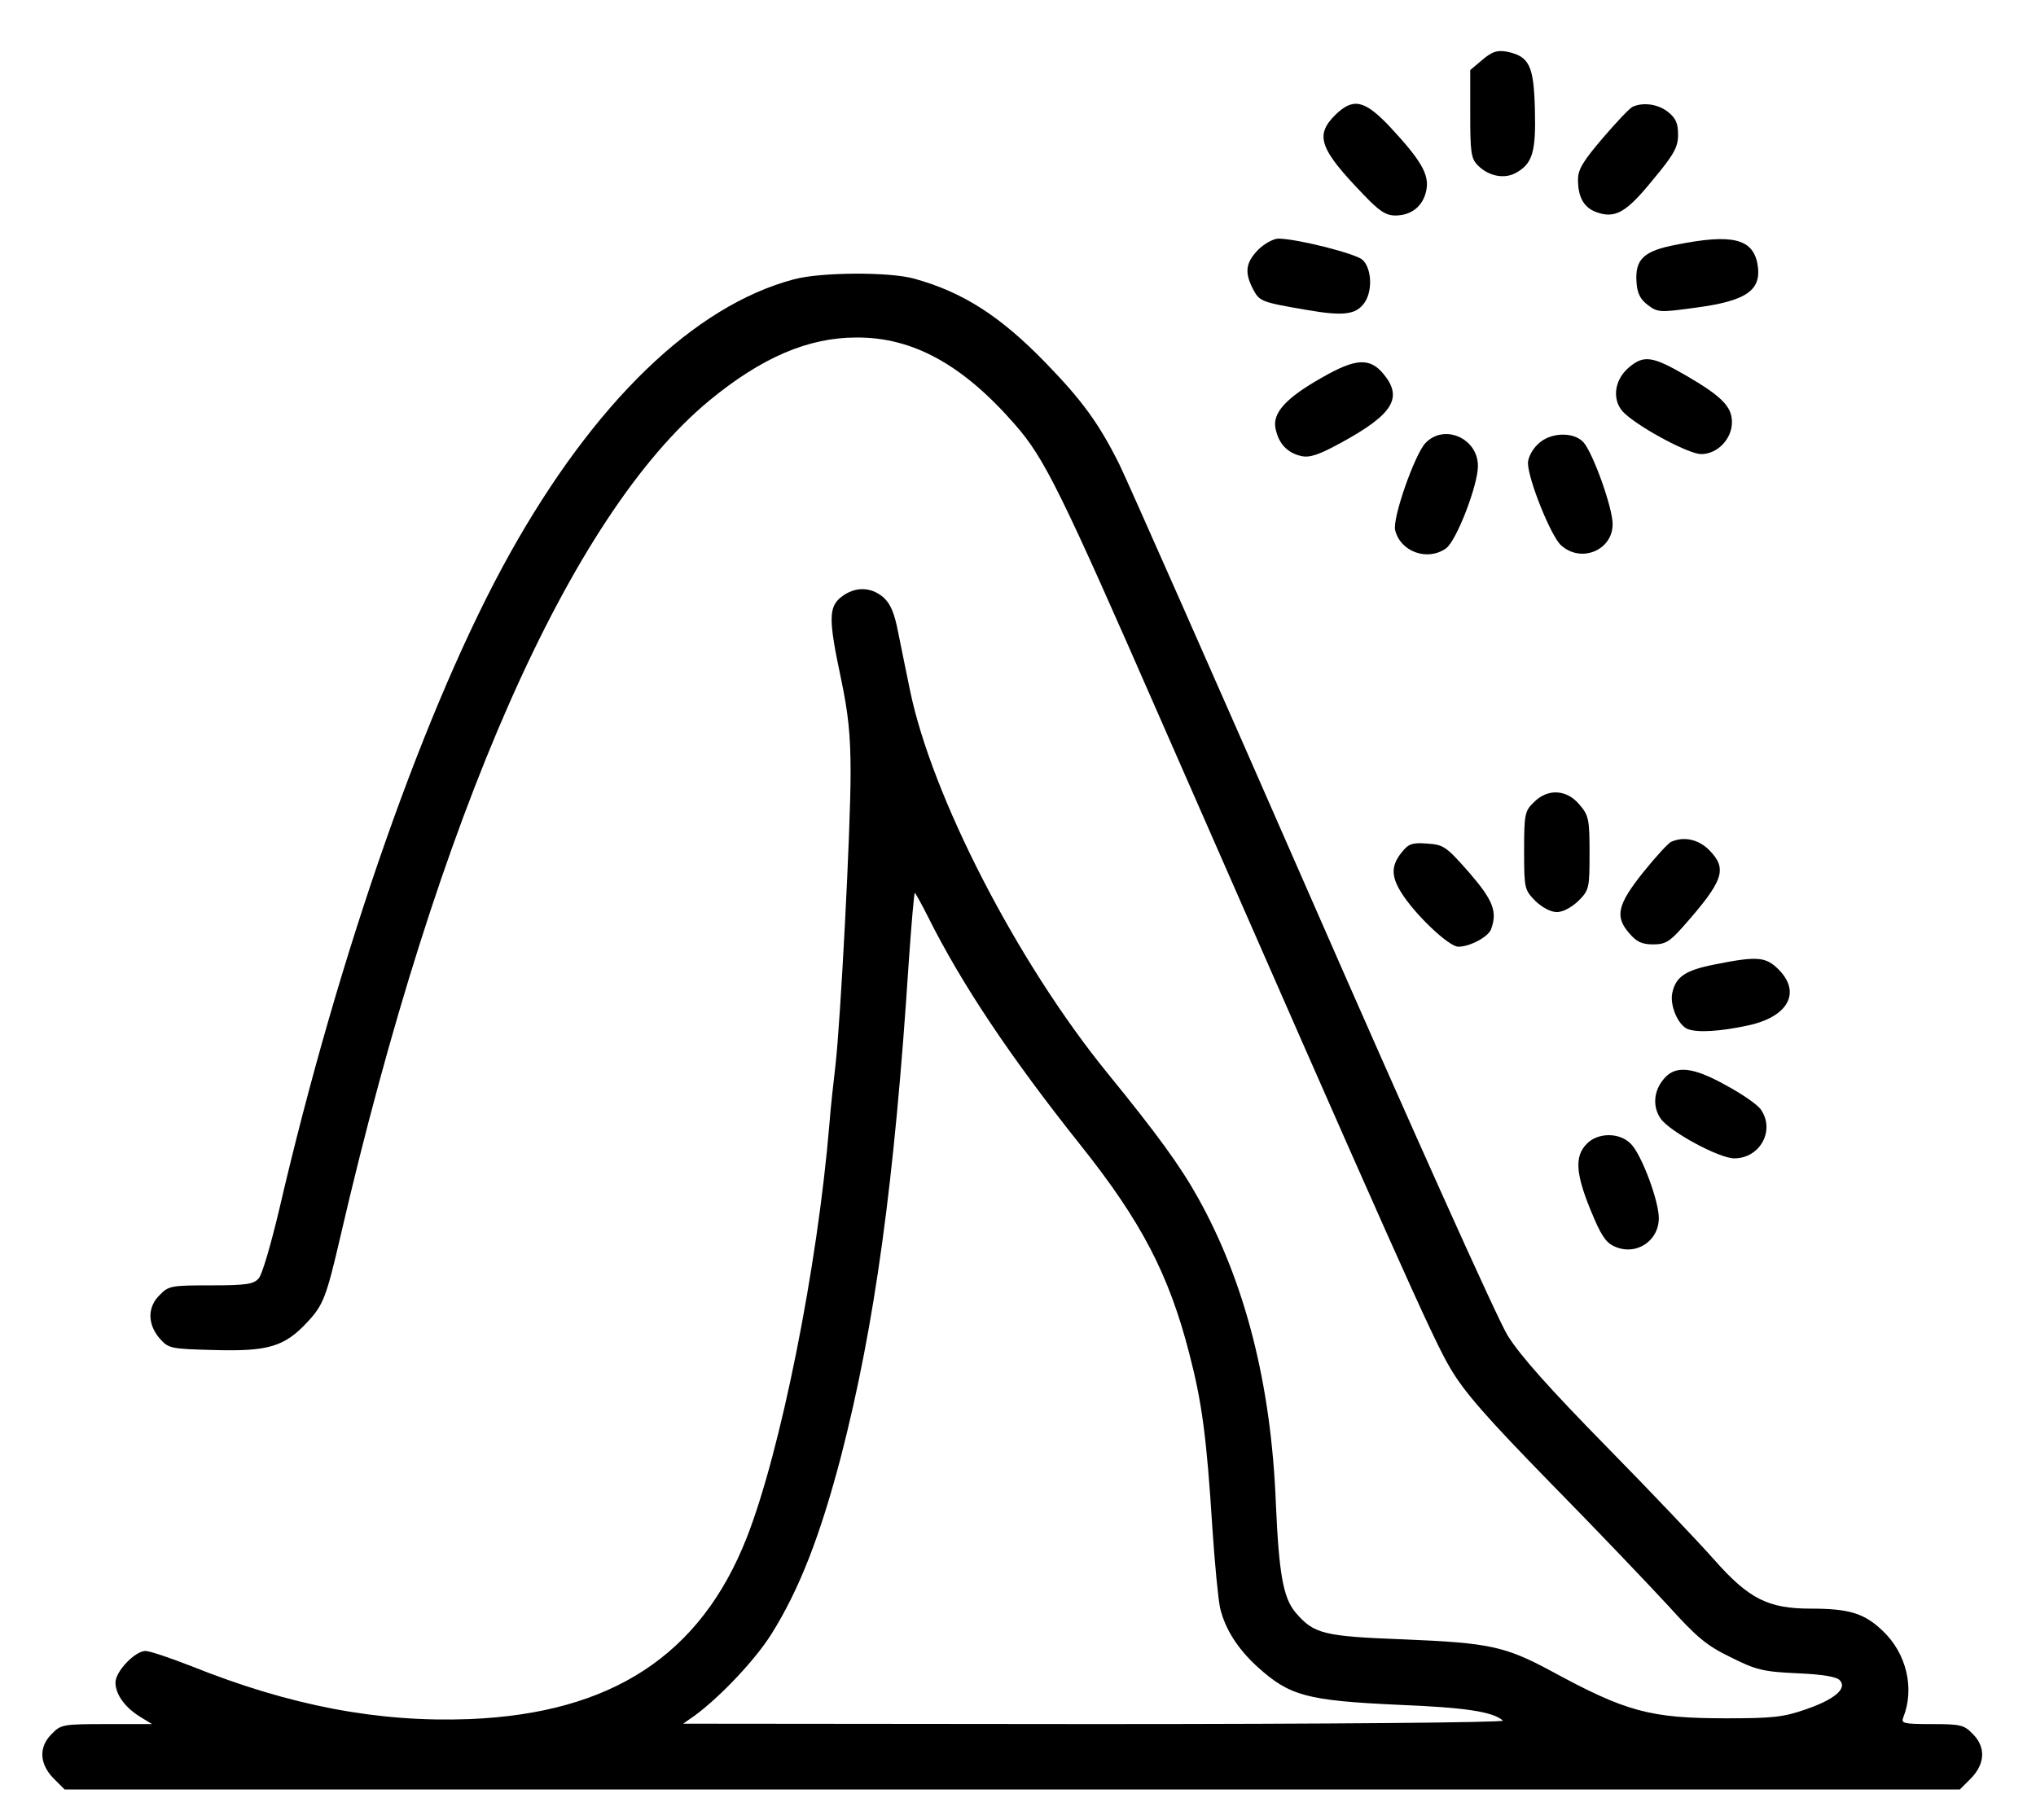 <?xml version="1.0" encoding="UTF-8" standalone="no"?> <svg xmlns="http://www.w3.org/2000/svg" version="1.0" width="529pt" height="473pt" viewBox="0 0 529 473" preserveAspectRatio="xMidYMid meet"><g transform="translate(0,473) scale(0.1,-0.1)" fill="#000000" stroke="none"><path d="M3852 4575 l-32 -27 0 -114 c0 -100 2 -116 20 -134 28 -28 69 -36 99 -19 43 24 52 54 49 166 -3 114 -15 137 -74 149 -24 4 -37 0 -62 -21z"></path><path d="M3469 4431 c-53 -53 -41 -88 75 -208 39 -41 57 -53 81 -53 43 0 73 25 81 66 8 41 -14 78 -97 167 -65 68 -94 73 -140 28z"></path><path d="M4243 4453 c-7 -2 -42 -39 -78 -81 -52 -61 -65 -82 -65 -109 0 -45 15 -72 47 -84 49 -18 78 -2 147 83 56 67 66 86 66 118 0 30 -6 43 -26 59 -25 20 -63 26 -91 14z"></path><path d="M3269 4081 c-32 -33 -36 -58 -14 -101 17 -33 21 -35 138 -55 97 -17 130 -13 152 18 22 31 19 90 -5 112 -18 16 -167 54 -218 55 -13 0 -37 -13 -53 -29z"></path><path d="M4355 4094 c-85 -16 -107 -38 -103 -97 2 -30 10 -45 30 -60 25 -19 32 -19 120 -7 138 18 177 46 164 116 -13 64 -67 77 -211 48z"></path><path d="M2062 4004 c-259 -69 -518 -320 -737 -712 -217 -389 -444 -1034 -600 -1707 -21 -88 -44 -168 -53 -177 -13 -15 -33 -18 -124 -18 -102 0 -110 -1 -133 -25 -32 -31 -32 -75 -1 -112 24 -27 27 -28 141 -31 141 -4 184 8 244 73 41 44 49 65 85 220 254 1098 597 1876 960 2175 135 111 256 163 381 163 146 1 276 -70 412 -226 77 -88 118 -171 381 -772 601 -1371 705 -1605 750 -1680 37 -63 94 -128 262 -300 119 -121 255 -264 304 -317 74 -82 100 -104 162 -134 66 -33 84 -38 174 -42 68 -3 103 -9 111 -19 18 -21 -14 -49 -90 -75 -57 -20 -86 -23 -206 -23 -198 0 -260 17 -455 123 -119 64 -161 73 -380 82 -212 8 -236 14 -284 70 -32 38 -43 101 -51 282 -12 312 -80 576 -202 795 -46 83 -108 168 -236 325 -235 289 -457 721 -513 996 -9 42 -22 109 -30 147 -10 52 -20 76 -39 93 -33 28 -74 28 -109 1 -33 -26 -34 -57 -1 -212 19 -90 25 -147 25 -245 0 -149 -26 -642 -39 -757 -5 -44 -13 -114 -16 -155 -31 -374 -127 -852 -215 -1076 -120 -305 -351 -456 -720 -471 -236 -9 -465 34 -724 138 -54 21 -107 39 -118 39 -27 0 -78 -53 -78 -82 0 -31 25 -65 64 -89 l31 -19 -118 0 c-112 0 -119 -1 -142 -25 -35 -34 -33 -78 4 -116 l29 -29 2462 0 2462 0 29 29 c37 38 39 82 4 116 -22 23 -32 25 -106 25 -73 0 -80 2 -74 17 30 75 9 166 -53 225 -48 46 -87 58 -187 58 -111 0 -161 25 -252 128 -37 42 -162 174 -278 292 -150 153 -225 237 -258 290 -26 42 -249 538 -512 1139 -256 585 -480 1091 -497 1125 -53 106 -96 165 -190 262 -118 122 -216 185 -343 220 -65 18 -244 17 -313 -2z m349 -1656 c88 -176 213 -363 396 -593 158 -198 230 -336 283 -542 33 -127 45 -216 60 -453 6 -91 15 -184 20 -208 13 -55 46 -107 98 -154 83 -75 128 -87 367 -98 174 -7 244 -18 270 -41 5 -5 -460 -9 -1060 -9 l-1070 1 30 21 c68 50 159 147 200 213 72 115 126 254 180 460 88 341 139 713 176 1283 7 100 14 182 16 182 1 0 17 -28 34 -62z"></path><path d="M4232 3775 c-40 -34 -45 -90 -9 -121 45 -40 166 -104 197 -104 42 0 80 39 80 83 0 40 -26 67 -119 121 -88 51 -110 54 -149 21z"></path><path d="M3435 3749 c-94 -53 -129 -92 -121 -132 8 -40 31 -64 67 -72 22 -5 46 3 106 36 133 73 159 116 107 178 -35 42 -72 40 -159 -10z"></path><path d="M3703 3578 c-28 -31 -86 -196 -78 -226 14 -56 84 -81 132 -47 27 19 83 164 83 214 0 73 -89 111 -137 59z"></path><path d="M3995 3575 c-14 -13 -25 -35 -25 -48 0 -42 60 -191 86 -214 52 -47 134 -13 134 55 0 43 -51 185 -76 213 -26 28 -88 26 -119 -6z"></path><path d="M3985 2645 c-23 -22 -25 -31 -25 -125 0 -99 1 -102 29 -131 18 -17 40 -29 56 -29 16 0 38 12 56 29 28 28 29 33 29 124 0 88 -2 98 -26 126 -33 40 -83 43 -119 6z"></path><path d="M4343 2543 c-7 -2 -40 -38 -73 -79 -68 -85 -75 -116 -36 -160 18 -21 32 -28 61 -28 32 0 43 7 77 45 107 121 117 151 69 200 -28 28 -65 36 -98 22z"></path><path d="M3641 2514 c-26 -33 -27 -60 -1 -102 34 -56 124 -142 149 -142 30 0 77 25 85 45 17 46 6 75 -57 148 -60 68 -66 72 -109 75 -40 3 -49 -1 -67 -24z"></path><path d="M4456 2224 c-77 -15 -102 -32 -111 -74 -7 -32 15 -84 40 -94 26 -10 85 -6 155 9 106 22 141 86 81 146 -33 33 -55 35 -165 13z"></path><path d="M4321 1924 c-25 -31 -27 -71 -6 -101 24 -34 152 -103 191 -103 67 0 107 73 69 127 -8 12 -48 40 -89 62 -89 50 -135 54 -165 15z"></path><path d="M4122 1757 c-31 -32 -28 -77 11 -172 25 -61 38 -83 60 -93 56 -27 117 12 117 73 0 44 -44 163 -72 192 -29 31 -87 31 -116 0z"></path></g></svg> 